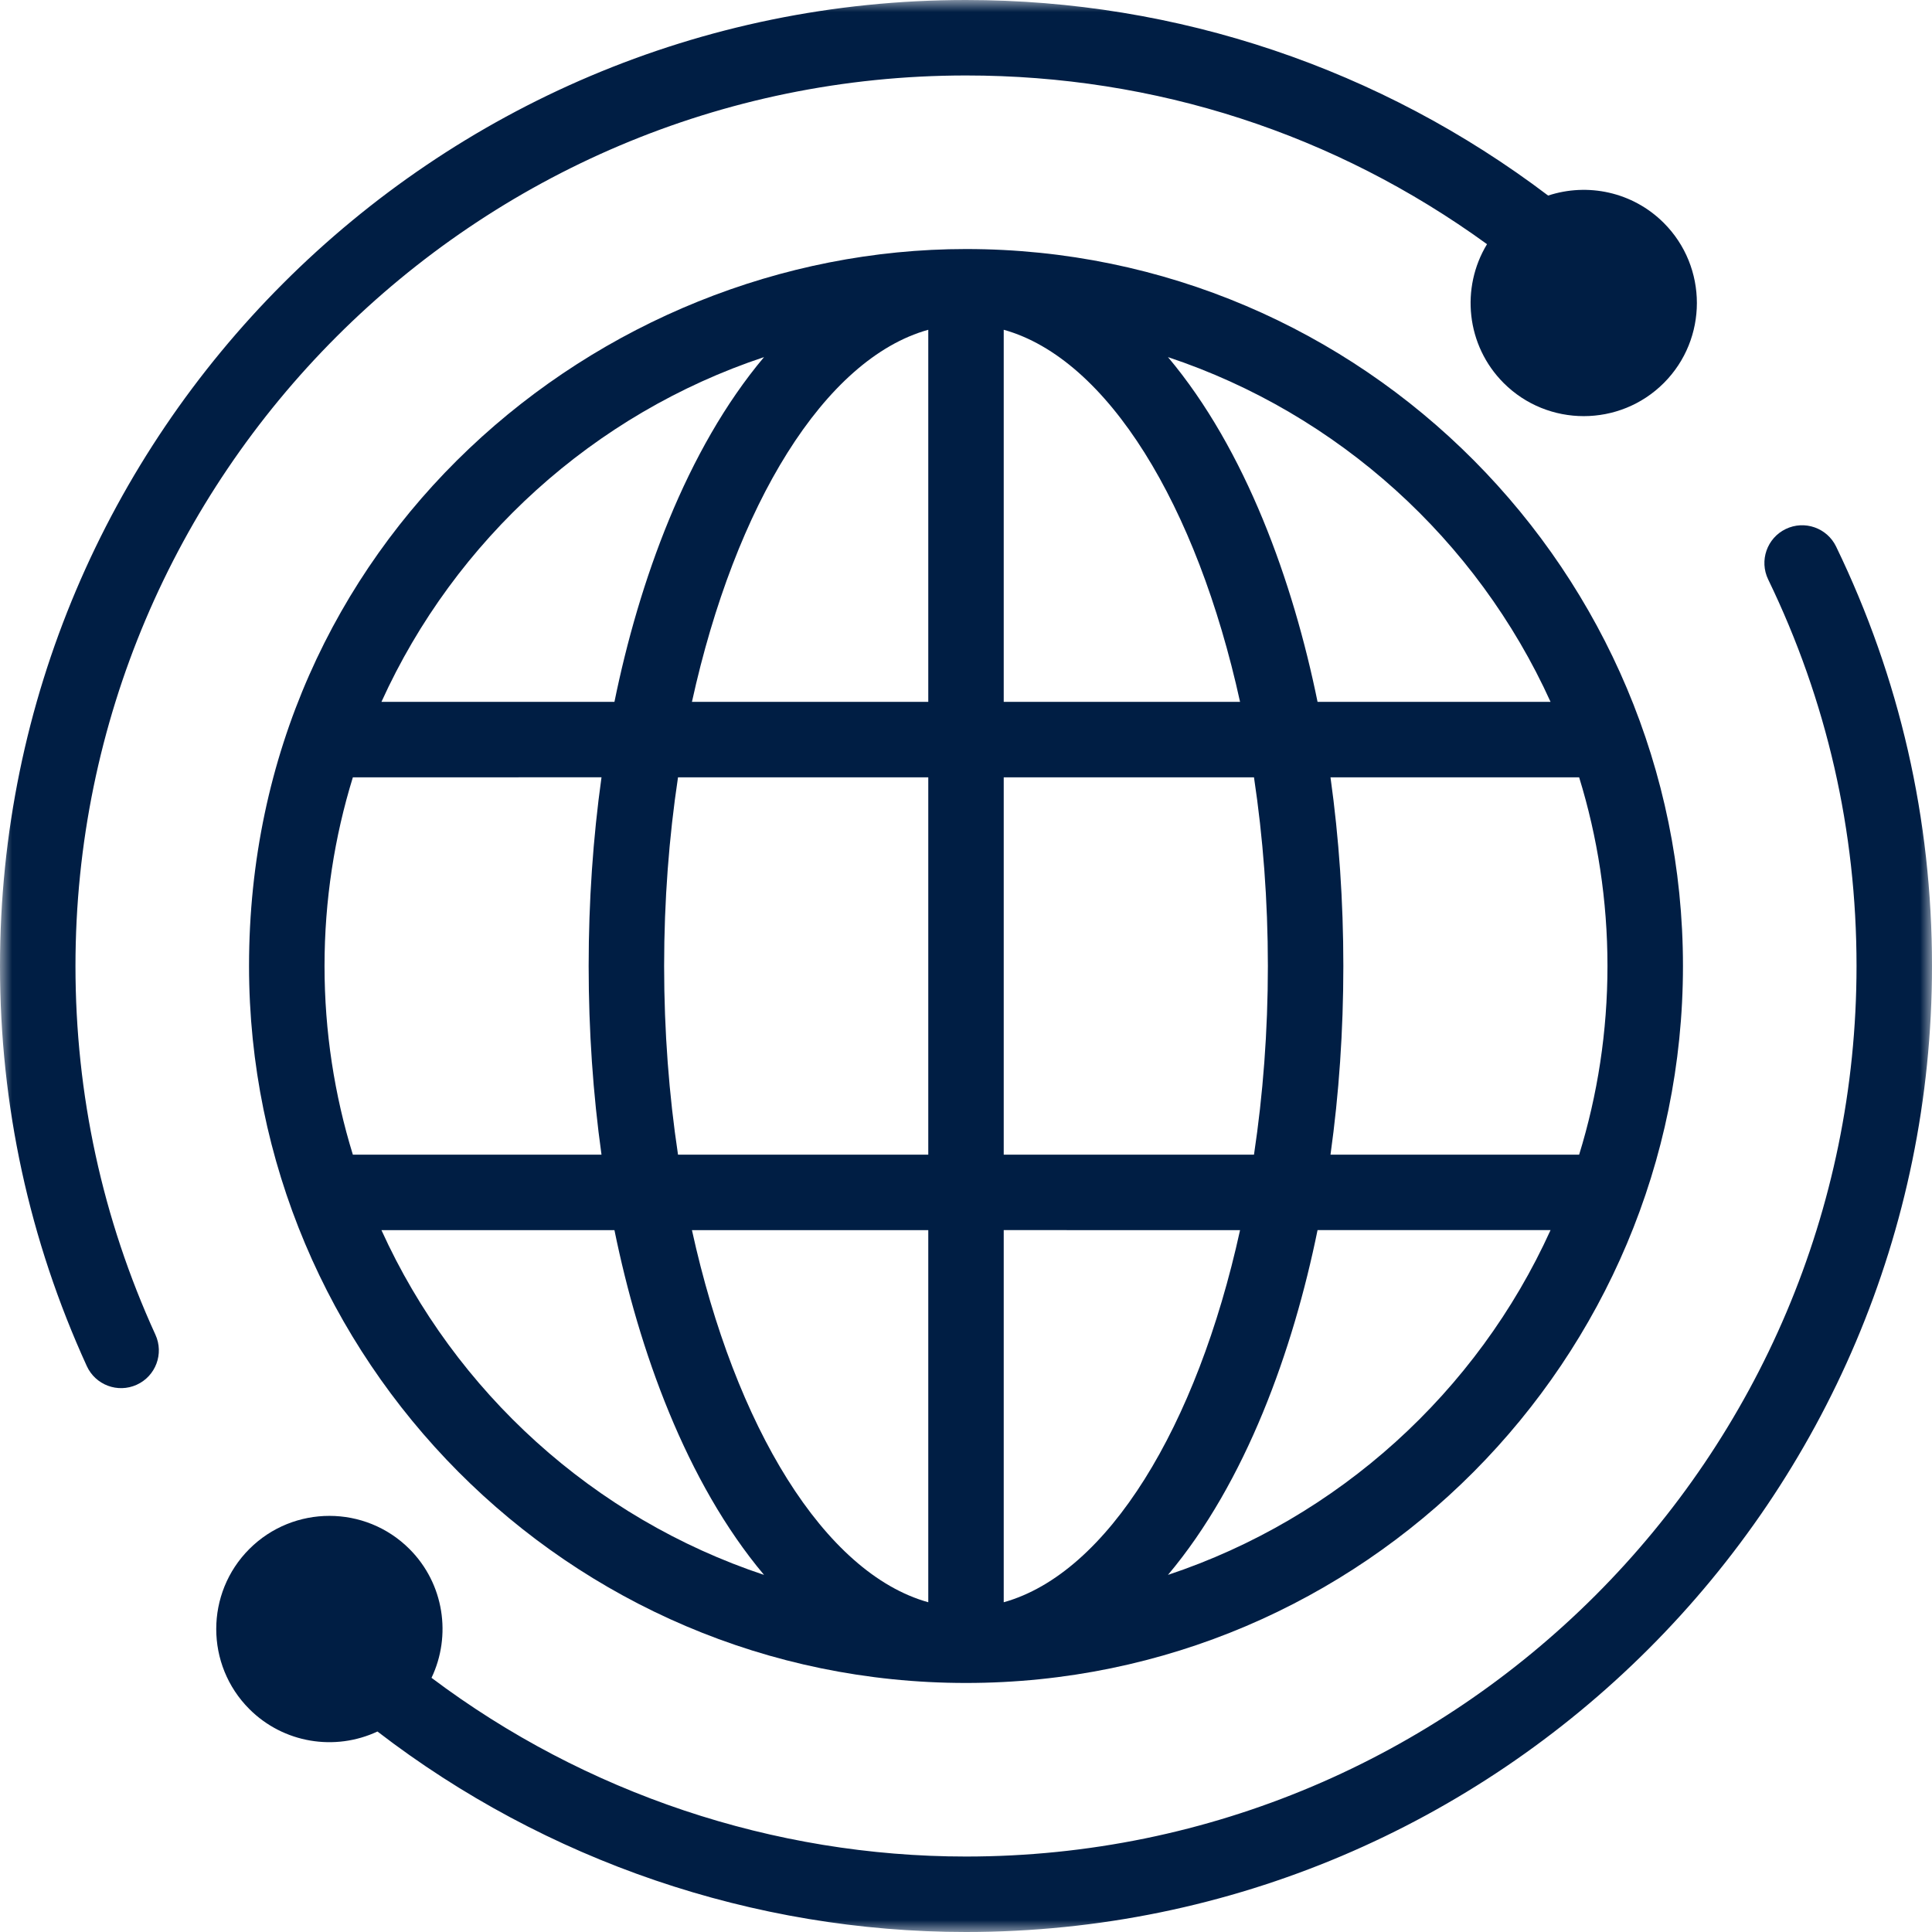 <svg width="80" height="80" viewBox="0 0 80 80" fill="none" xmlns="http://www.w3.org/2000/svg">
<mask id="mask0_2714_417" style="mask-type:luminance" maskUnits="userSpaceOnUse" x="0" y="0" width="80" height="80">
<path d="M80 0H0V80H80V0Z" fill="white"/>
</mask>
<g mask="url(#mask0_2714_417)">
<path d="M73.942 21.906C73.165 22.282 72.841 23.217 73.216 23.993C75.644 29.01 76.875 34.395 76.875 40C76.875 60.333 60.333 76.875 40 76.875C32.03 76.875 24.228 74.257 17.868 69.475C18.699 67.733 18.395 65.581 16.954 64.14C15.126 62.312 12.153 62.312 10.325 64.14C8.497 65.968 8.497 68.941 10.325 70.769C11.739 72.183 13.869 72.522 15.63 71.698C22.594 77.059 31.202 80 40 80C62.056 80 80 62.056 80 40C80 33.92 78.664 28.077 76.029 22.632C75.653 21.855 74.719 21.53 73.942 21.906Z" fill="#001E44"/>
<path d="M5.664 57.338C6.449 56.98 6.795 56.053 6.436 55.268C4.239 50.458 3.125 45.321 3.125 40C3.125 19.667 19.667 3.125 40 3.125C47.845 3.125 55.268 5.535 61.574 10.111C60.478 11.915 60.707 14.303 62.264 15.861C64.092 17.688 67.066 17.688 68.894 15.861C70.721 14.033 70.721 11.059 68.894 9.231C67.6 7.938 65.733 7.561 64.105 8.098C57.166 2.842 48.76 0 40 0C17.944 0 0 17.944 0 40C0 45.773 1.209 51.346 3.594 56.566C3.95 57.347 4.875 57.699 5.664 57.338Z" fill="#001E44"/>
<path d="M40 10.312C24.718 10.312 10.312 22.451 10.312 40C10.312 56.255 23.515 69.688 40 69.688C56.481 69.688 69.688 56.263 69.688 40C69.688 23.745 56.484 10.312 40 10.312ZM31.637 14.787C28.408 18.626 26.454 24.104 25.443 29.062H15.795C18.837 22.358 24.585 17.133 31.637 14.787ZM13.438 40C13.438 37.282 13.849 34.659 14.611 32.188L24.907 32.186C24.556 34.701 24.375 37.325 24.375 40C24.375 42.675 24.556 45.297 24.907 47.812H14.611C13.849 45.341 13.438 42.718 13.438 40ZM15.795 50.938H25.443C26.454 55.895 28.408 61.374 31.637 65.213C24.585 62.867 18.837 57.642 15.795 50.938ZM38.438 66.346C34.138 65.147 30.442 59.088 28.652 50.938H38.438V66.346ZM38.438 47.812H28.075C27.702 45.331 27.5 42.705 27.5 40C27.5 37.295 27.702 34.669 28.075 32.188H38.438V47.812ZM38.438 29.062H28.652C30.442 20.912 34.138 14.853 38.438 13.655V29.062ZM41.562 13.655C45.862 14.853 49.558 20.912 51.348 29.062H41.562V13.655ZM41.562 32.188H51.925C52.298 34.669 52.5 37.295 52.5 40C52.5 42.705 52.298 45.331 51.925 47.812H41.562V32.188ZM41.562 66.346V50.936L51.348 50.938C49.558 59.088 45.862 65.147 41.562 66.346ZM48.363 65.213C51.593 61.373 53.547 55.893 54.557 50.936H64.205C61.163 57.642 55.415 62.867 48.363 65.213ZM66.562 40C66.562 42.718 66.151 45.341 65.389 47.812H55.093C55.444 45.297 55.625 42.675 55.625 40C55.625 37.325 55.444 34.703 55.093 32.188H65.389C66.151 34.659 66.562 37.282 66.562 40ZM54.557 29.062C53.546 24.105 51.592 18.626 48.363 14.787C55.414 17.133 61.163 22.358 64.205 29.062H54.557Z" fill="#001E44"/>
</g>
</svg>
